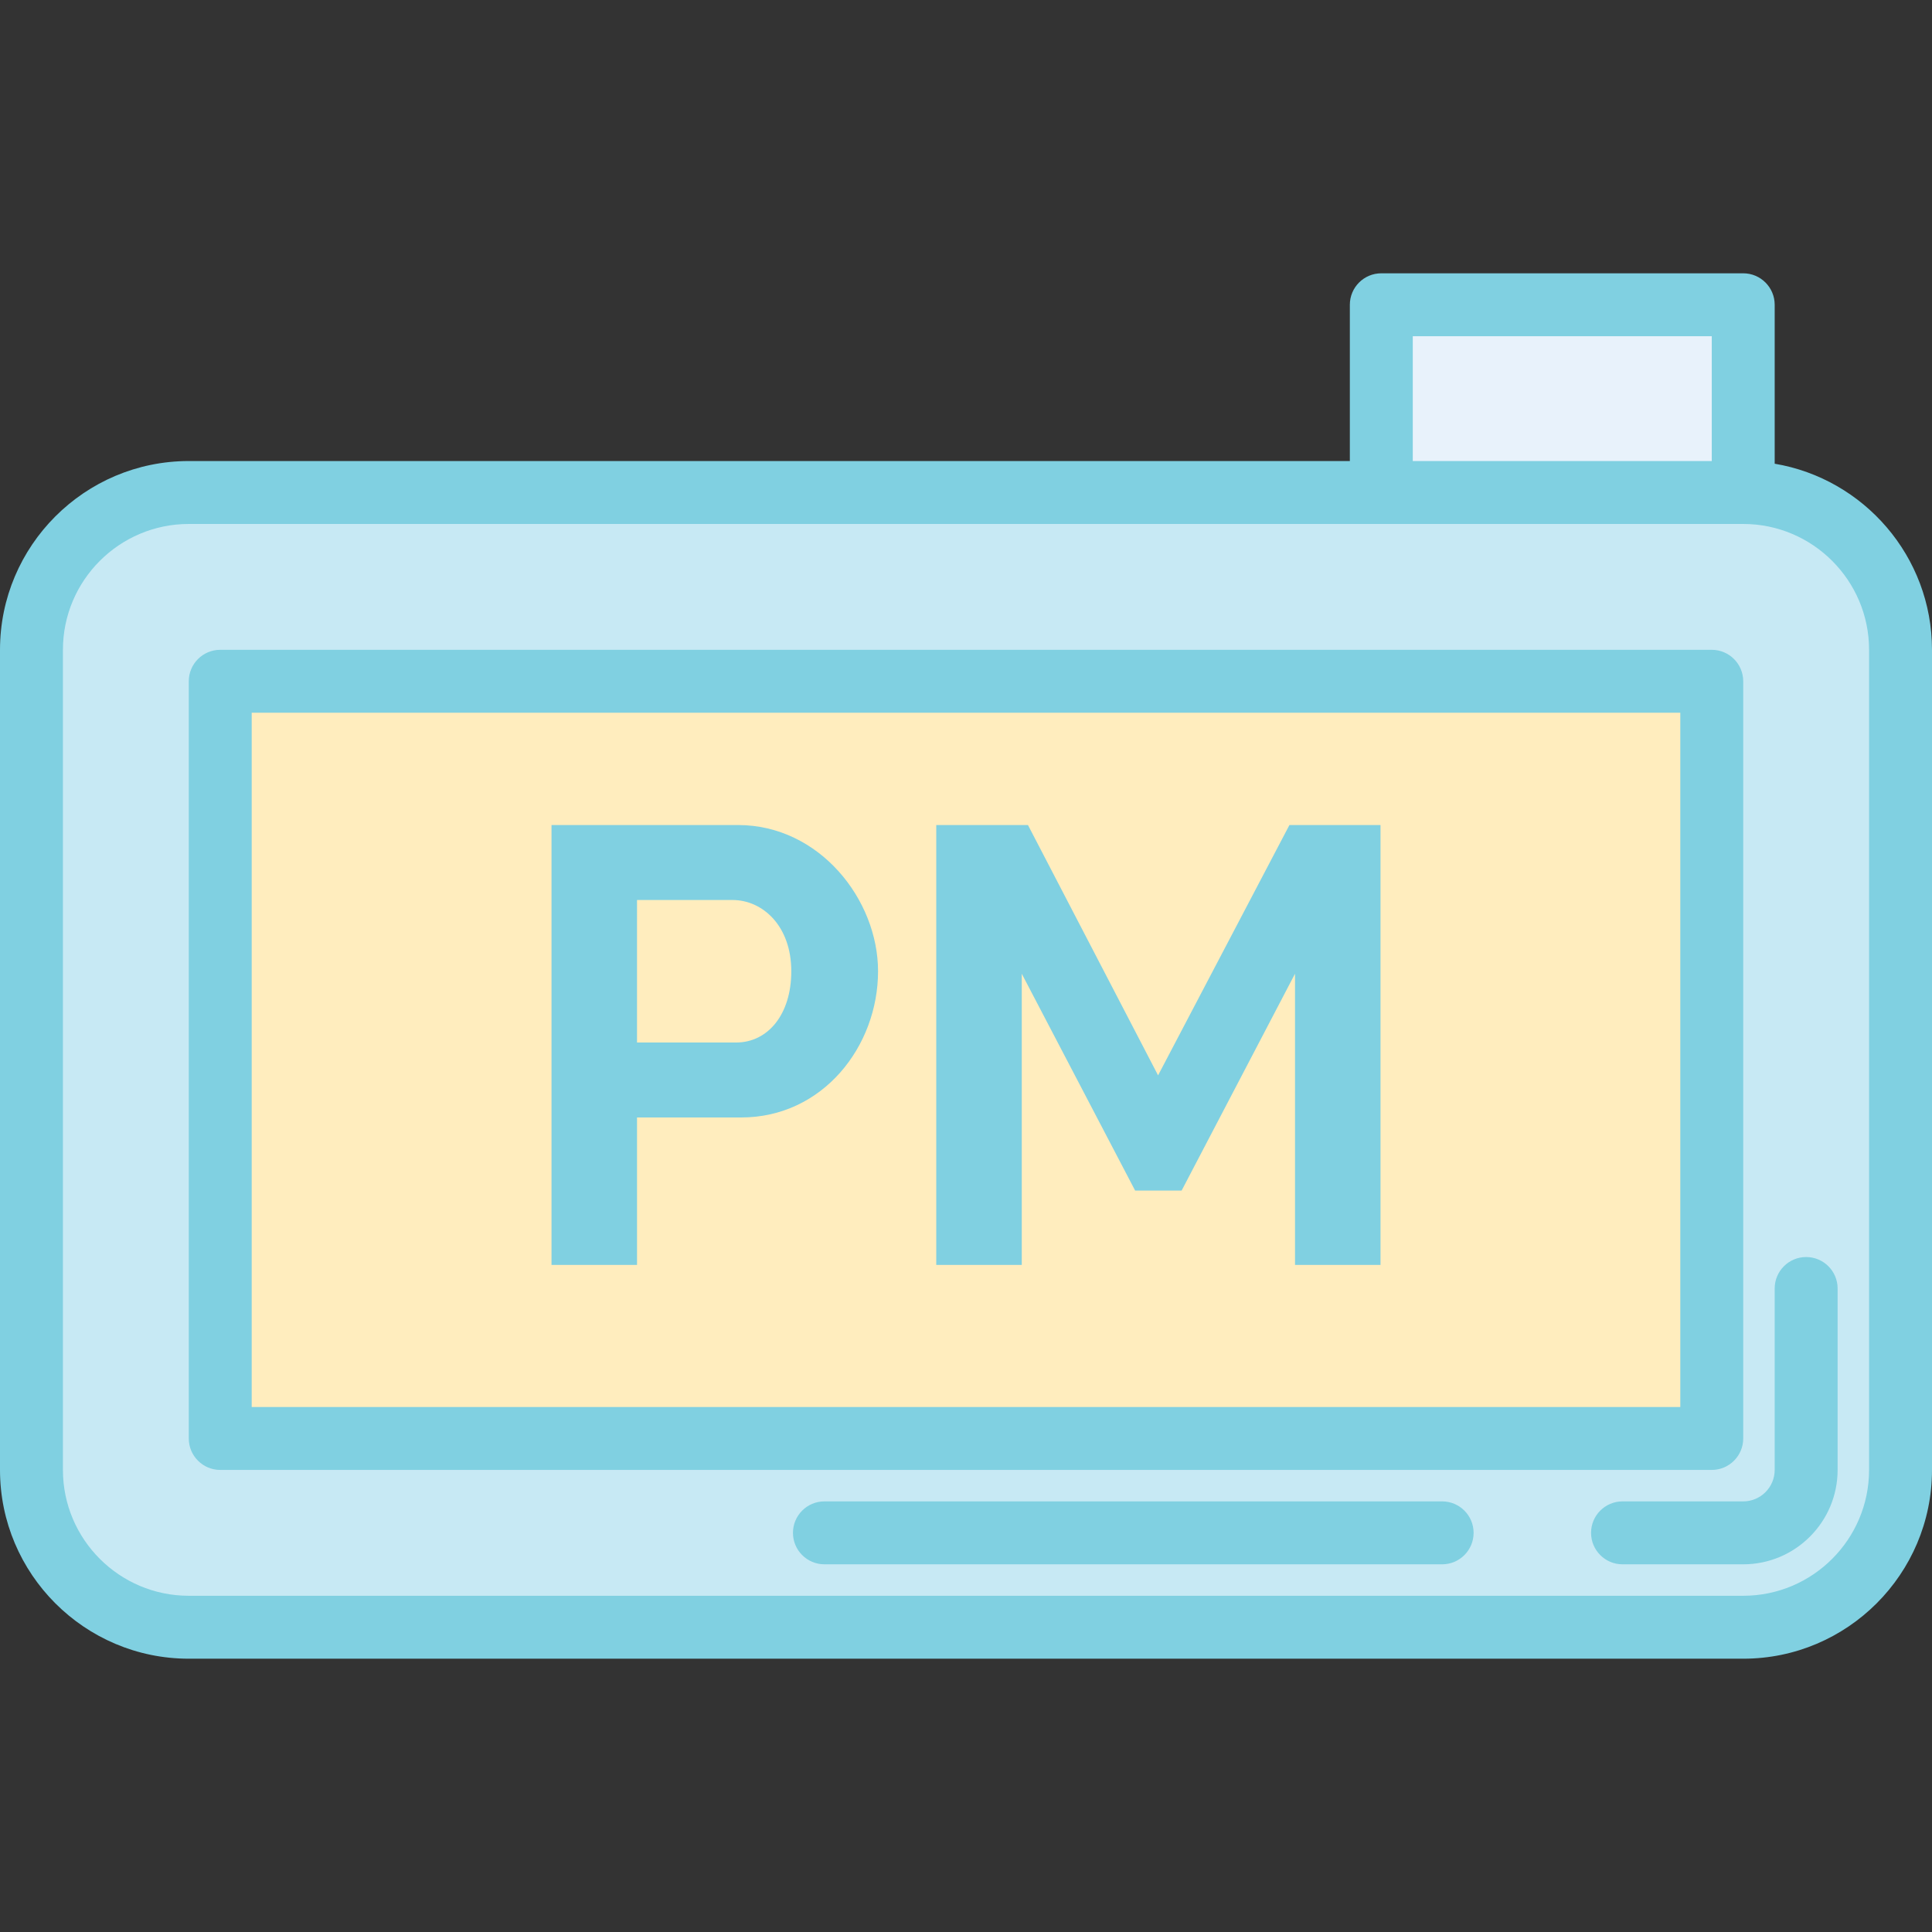 <?xml version="1.0" encoding="iso-8859-1"?>
<!-- Generator: Adobe Illustrator 19.0.0, SVG Export Plug-In . SVG Version: 6.00 Build 0)  -->
<svg version="1.1" id="Layer_1" xmlns="http://www.w3.org/2000/svg" xmlns:xlink="http://www.w3.org/1999/xlink" x="0px" y="0px"
	 viewBox="0 0 307.029 307.029" style="enable-background:new 0 0 307.029 307.029;" xml:space="preserve">
<rect x="0" y="0" width="307.029" height="307.029" fill="#333333" stroke="none"/>
<g>
	<path style="fill:#C7E9F4;" d="M277.03,258.597H30c-13.807,0-25-11.193-25-25v-130.33c0-13.807,11.193-25,25-25h247.03
		c13.807,0,25,11.193,25,25v130.33C302.03,247.404,290.837,258.597,277.03,258.597z"/>
	<rect x="35" y="108.267" style="fill:#FFEDBE;" width="237.029" height="120.33"/>
	<rect x="219.515" y="48.432" style="fill:#E8F2FB;" width="57.515" height="29.835"/>
	<g>
		<path style="fill:#80D0E1;" d="M282.029,73.692v-25.26c0-2.761-2.238-5-5-5h-57.515c-2.762,0-5,2.239-5,5v24.835H30
			c-16.542,0-30,13.458-30,30v130.33c0,16.542,13.458,30,30,30h247.029c16.542,0,30-13.458,30-30v-130.33
			C307.029,88.429,296.198,76.08,282.029,73.692z M224.515,53.432h47.515v19.835h-47.515V53.432z M297.029,233.597
			c0,11.028-8.972,20-20,20H30c-11.028,0-20-8.972-20-20v-130.33c0-11.028,8.972-20,20-20c2.383,0,243.828,0,247.029,0
			c11.028,0,20,8.972,20,20V233.597z"/>
		<path style="fill:#80D0E1;" d="M229.182,238.597h-98.166c-2.762,0-5,2.239-5,5s2.238,5,5,5h98.166c2.762,0,5-2.239,5-5
			S231.943,238.597,229.182,238.597z"/>
		<path style="fill:#80D0E1;" d="M287.029,199.765c-2.762,0-5,2.239-5,5v28.833c0,2.757-2.243,5-5,5h-19.182c-2.762,0-5,2.239-5,5
			s2.238,5,5,5h19.182c8.271,0,15-6.729,15-15v-28.833C292.029,202.003,289.791,199.765,287.029,199.765z"/>
		<path style="fill:#80D0E1;" d="M277.029,228.597v-120.33c0-2.761-2.238-5-5-5H35c-2.762,0-5,2.239-5,5v120.33c0,2.761,2.238,5,5,5
			h237.029C274.791,233.597,277.029,231.358,277.029,228.597z M267.029,223.597H40v-110.33h227.029V223.597z"/>
		<path style="fill:#80D0E1;" d="M101.234,177.587h16.542c12.997,0,21.761-11.324,21.761-23.238
			c0-11.422-9.354-23.238-22.253-23.238H87.646v69.91h13.589L101.234,177.587L101.234,177.587z M101.234,143.026h15.163
			c4.825,0,9.354,4.136,9.354,11.324c0,6.893-3.742,11.323-8.764,11.323h-15.754L101.234,143.026L101.234,143.026z"/>
		<polygon style="fill:#80D0E1;" points="162.377,154.744 180.395,189.206 187.78,189.206 205.8,154.744 205.8,201.022 
			219.388,201.022 219.388,131.112 204.913,131.112 184.039,170.892 163.361,131.112 148.788,131.112 148.788,201.022 
			162.377,201.022 		"/>
	</g>
</g>
<g>
</g>
<g>
</g>
<g>
</g>
<g>
</g>
<g>
</g>
<g>
</g>
<g>
</g>
<g>
</g>
<g>
</g>
<g>
</g>
<g>
</g>
<g>
</g>
<g>
</g>
<g>
</g>
<g>
</g>
</svg>
